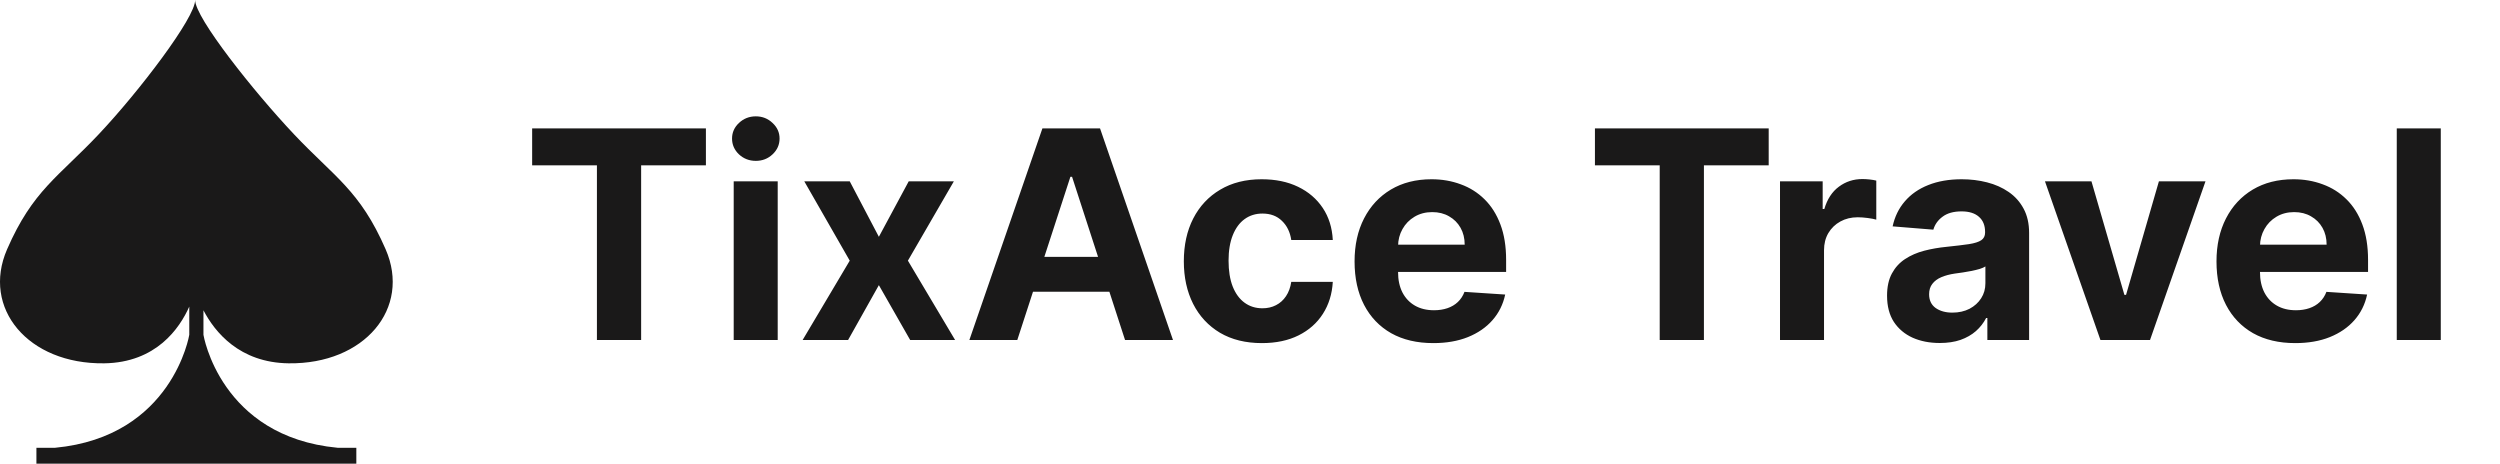 <svg width="1375" height="255" viewBox="0 0 1375 255" fill="none" xmlns="http://www.w3.org/2000/svg">
<path fill-rule="evenodd" clip-rule="evenodd" d="M158.746 199.827C200.527 200.368 226.231 169.541 212.093 137.094C197.955 104.645 183.861 97.344 161.668 73.819C139.464 50.294 107.177 9.599 107.329 1.06523e-06C107.493 9.599 76.536 50.294 54.331 73.819C32.138 97.344 18.055 104.645 3.906 137.094C-10.232 169.541 15.482 200.368 57.253 199.827C85.932 199.455 98.838 180.483 104.103 168.621L104.103 184.145C104.103 184.145 94.946 240.144 30.329 246.274L20.028 246.274L20.028 255L195.982 255L195.982 246.274L185.67 246.274C121.064 240.144 111.896 184.145 111.896 184.145L111.896 170.659C118.099 182.534 131.659 199.476 158.746 199.827Z" fill="#1A1919"/>
<path d="M292.682 90.921V70.636H388.25V90.921H352.625V187H328.307V90.921H292.682ZM403.534 187V99.727H427.739V187H403.534ZM415.693 88.477C412.095 88.477 409.008 87.284 406.432 84.898C403.894 82.474 402.625 79.576 402.625 76.204C402.625 72.871 403.894 70.011 406.432 67.625C409.008 65.201 412.095 63.989 415.693 63.989C419.292 63.989 422.36 65.201 424.898 67.625C427.473 70.011 428.761 72.871 428.761 76.204C428.761 79.576 427.473 82.474 424.898 84.898C422.36 87.284 419.292 88.477 415.693 88.477ZM467.355 99.727L483.378 130.239L499.798 99.727H524.628L499.344 143.364L525.31 187H500.594L483.378 156.83L466.446 187H441.446L467.355 143.364L442.355 99.727H467.355ZM559.514 187H533.151L573.321 70.636H605.026L645.139 187H618.776L589.628 97.227H588.719L559.514 187ZM557.866 141.261H620.139V160.466H557.866V141.261ZM694.06 188.705C685.12 188.705 677.431 186.811 670.991 183.023C664.59 179.197 659.666 173.894 656.219 167.114C652.81 160.333 651.105 152.53 651.105 143.705C651.105 134.765 652.829 126.924 656.276 120.182C659.76 113.402 664.704 108.117 671.105 104.33C677.507 100.504 685.12 98.591 693.946 98.591C701.56 98.591 708.226 99.974 713.946 102.739C719.666 105.504 724.192 109.386 727.526 114.386C730.859 119.386 732.696 125.258 733.037 132H710.196C709.552 127.644 707.848 124.14 705.082 121.489C702.355 118.799 698.776 117.455 694.344 117.455C690.594 117.455 687.317 118.477 684.514 120.523C681.749 122.53 679.59 125.466 678.037 129.33C676.484 133.193 675.707 137.871 675.707 143.364C675.707 148.932 676.465 153.667 677.98 157.568C679.533 161.47 681.711 164.443 684.514 166.489C687.317 168.534 690.594 169.557 694.344 169.557C697.109 169.557 699.59 168.989 701.787 167.852C704.022 166.716 705.859 165.068 707.298 162.909C708.776 160.712 709.741 158.08 710.196 155.011H733.037C732.658 161.678 730.84 167.549 727.582 172.625C724.363 177.663 719.912 181.602 714.23 184.443C708.548 187.284 701.825 188.705 694.06 188.705ZM788.307 188.705C779.33 188.705 771.602 186.886 765.125 183.25C758.686 179.576 753.723 174.386 750.239 167.682C746.754 160.939 745.011 152.966 745.011 143.761C745.011 134.784 746.754 126.905 750.239 120.125C753.723 113.345 758.629 108.061 764.955 104.273C771.318 100.485 778.78 98.591 787.341 98.591C793.098 98.591 798.458 99.519 803.42 101.375C808.42 103.193 812.777 105.939 816.489 109.614C820.239 113.288 823.155 117.909 825.239 123.477C827.322 129.008 828.364 135.485 828.364 142.909V149.557H754.67V134.557H805.58C805.58 131.072 804.822 127.985 803.307 125.295C801.792 122.606 799.689 120.504 797 118.989C794.348 117.436 791.261 116.659 787.739 116.659C784.064 116.659 780.807 117.511 777.966 119.216C775.163 120.883 772.966 123.136 771.375 125.977C769.784 128.78 768.97 131.905 768.932 135.352V149.614C768.932 153.932 769.727 157.663 771.318 160.807C772.947 163.951 775.239 166.375 778.193 168.08C781.148 169.784 784.652 170.636 788.705 170.636C791.394 170.636 793.856 170.258 796.091 169.5C798.326 168.742 800.239 167.606 801.83 166.091C803.42 164.576 804.633 162.72 805.466 160.523L827.852 162C826.716 167.379 824.386 172.076 820.864 176.091C817.379 180.068 812.871 183.174 807.341 185.409C801.848 187.606 795.504 188.705 788.307 188.705ZM877.213 90.921V70.636H972.781V90.921H937.156V187H912.838V90.921H877.213ZM979.003 187V99.727H1002.47V114.955H1003.38C1004.97 109.538 1007.64 105.447 1011.39 102.682C1015.14 99.879 1019.46 98.477 1024.34 98.477C1025.56 98.477 1026.86 98.553 1028.26 98.704C1029.67 98.856 1030.9 99.064 1031.96 99.329V120.807C1030.82 120.466 1029.25 120.163 1027.24 119.898C1025.23 119.633 1023.4 119.5 1021.73 119.5C1018.17 119.5 1014.99 120.277 1012.18 121.83C1009.42 123.345 1007.22 125.466 1005.59 128.193C1004 130.92 1003.21 134.064 1003.21 137.625V187H979.003ZM1066.86 188.648C1061.29 188.648 1056.33 187.682 1051.97 185.75C1047.62 183.78 1044.17 180.883 1041.63 177.057C1039.13 173.193 1037.88 168.383 1037.88 162.625C1037.88 157.777 1038.77 153.705 1040.55 150.409C1042.33 147.114 1044.76 144.462 1047.82 142.455C1050.89 140.447 1054.38 138.932 1058.28 137.909C1062.22 136.886 1066.35 136.167 1070.66 135.75C1075.74 135.22 1079.83 134.727 1082.94 134.273C1086.04 133.78 1088.3 133.061 1089.7 132.114C1091.1 131.167 1091.8 129.765 1091.8 127.909V127.568C1091.8 123.97 1090.66 121.186 1088.39 119.216C1086.16 117.246 1082.98 116.261 1078.85 116.261C1074.49 116.261 1071.02 117.227 1068.45 119.159C1065.87 121.053 1064.17 123.439 1063.34 126.318L1040.95 124.5C1042.09 119.197 1044.32 114.614 1047.65 110.75C1050.99 106.848 1055.29 103.856 1060.55 101.773C1065.85 99.651 1071.99 98.591 1078.96 98.591C1083.81 98.591 1088.45 99.159 1092.88 100.295C1097.35 101.432 1101.31 103.193 1104.76 105.58C1108.24 107.966 1110.99 111.034 1112.99 114.784C1115 118.496 1116.01 122.947 1116.01 128.136V187H1093.05V174.898H1092.37C1090.97 177.625 1089.09 180.03 1086.74 182.114C1084.4 184.159 1081.57 185.769 1078.28 186.943C1074.98 188.08 1071.18 188.648 1066.86 188.648ZM1073.79 171.943C1077.35 171.943 1080.49 171.242 1083.22 169.841C1085.95 168.402 1088.09 166.47 1089.64 164.045C1091.2 161.621 1091.97 158.875 1091.97 155.807V146.545C1091.21 147.038 1090.17 147.492 1088.85 147.909C1087.56 148.288 1086.1 148.648 1084.47 148.989C1082.84 149.292 1081.21 149.576 1079.59 149.841C1077.96 150.068 1076.48 150.277 1075.15 150.466C1072.31 150.883 1069.83 151.545 1067.71 152.455C1065.59 153.364 1063.94 154.595 1062.77 156.148C1061.59 157.663 1061.01 159.557 1061.01 161.83C1061.01 165.125 1062.2 167.644 1064.59 169.386C1067.01 171.091 1070.08 171.943 1073.79 171.943ZM1213.02 99.727L1182.51 187H1155.24L1124.73 99.727H1150.3L1168.42 162.17H1169.33L1187.4 99.727H1213.02ZM1262.37 188.705C1253.39 188.705 1245.66 186.886 1239.19 183.25C1232.75 179.576 1227.79 174.386 1224.3 167.682C1220.82 160.939 1219.07 152.966 1219.07 143.761C1219.07 134.784 1220.82 126.905 1224.3 120.125C1227.79 113.345 1232.69 108.061 1239.02 104.273C1245.38 100.485 1252.84 98.591 1261.4 98.591C1267.16 98.591 1272.52 99.519 1277.48 101.375C1282.48 103.193 1286.84 105.939 1290.55 109.614C1294.3 113.288 1297.22 117.909 1299.3 123.477C1301.38 129.008 1302.43 135.485 1302.43 142.909V149.557H1228.73V134.557H1279.64C1279.64 131.072 1278.88 127.985 1277.37 125.295C1275.85 122.606 1273.75 120.504 1271.06 118.989C1268.41 117.436 1265.32 116.659 1261.8 116.659C1258.13 116.659 1254.87 117.511 1252.03 119.216C1249.23 120.883 1247.03 123.136 1245.44 125.977C1243.85 128.78 1243.03 131.905 1242.99 135.352V149.614C1242.99 153.932 1243.79 157.663 1245.38 160.807C1247.01 163.951 1249.3 166.375 1252.26 168.08C1255.21 169.784 1258.71 170.636 1262.77 170.636C1265.46 170.636 1267.92 170.258 1270.15 169.5C1272.39 168.742 1274.3 167.606 1275.89 166.091C1277.48 164.576 1278.7 162.72 1279.53 160.523L1301.91 162C1300.78 167.379 1298.45 172.076 1294.93 176.091C1291.44 180.068 1286.93 183.174 1281.4 185.409C1275.91 187.606 1269.57 188.705 1262.37 188.705ZM1342.43 70.636V187H1318.22V70.636H1342.43Z" fill="#1A1919"/>
</svg>

